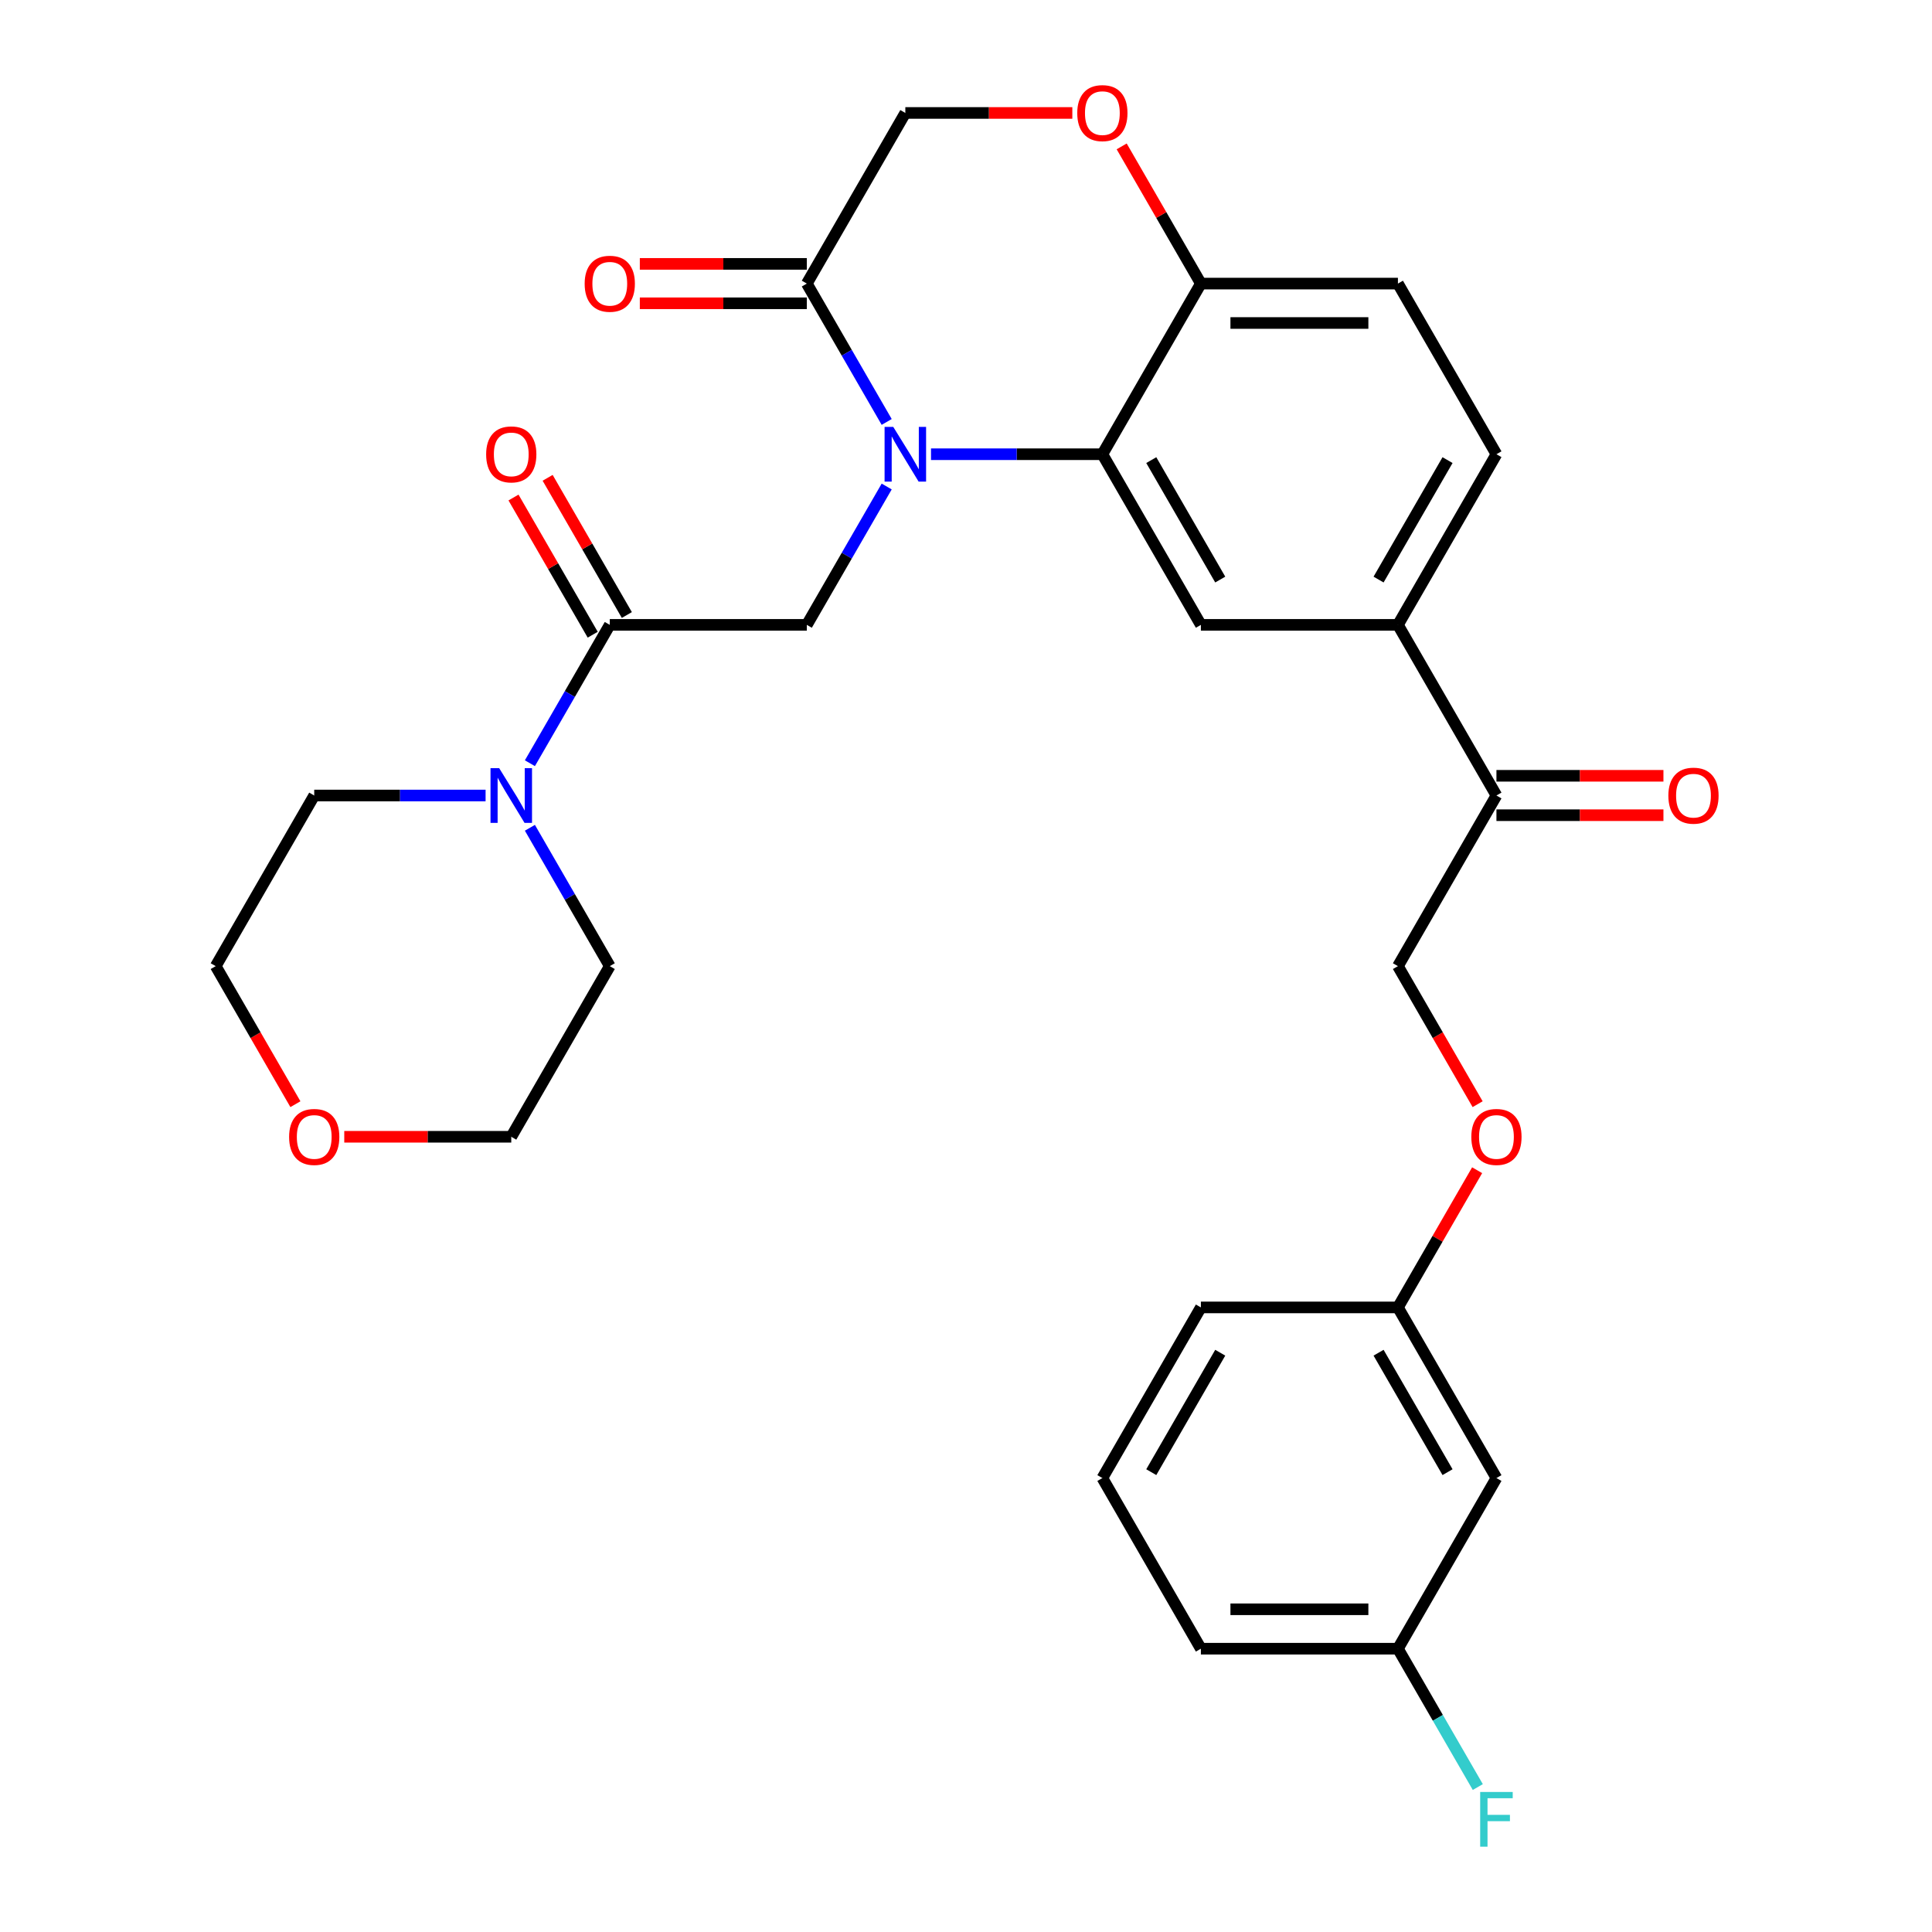 <?xml version='1.0' encoding='iso-8859-1'?>
<svg version='1.1' baseProfile='full'
              xmlns='http://www.w3.org/2000/svg'
                      xmlns:rdkit='http://www.rdkit.org/xml'
                      xmlns:xlink='http://www.w3.org/1999/xlink'
                  xml:space='preserve'
width='1000px' height='1000px' viewBox='0 0 1000 1000'>
<!-- END OF HEADER -->
<rect style='opacity:1.0;fill:#FFFFFF;stroke:none' width='1000' height='1000' x='0' y='0'> </rect>
<path class='bond-0' d='M 152.903,571.525 L 132.276,535.799' style='fill:none;fill-rule:evenodd;stroke:#FF0000;stroke-width:6px;stroke-linecap:butt;stroke-linejoin:miter;stroke-opacity:1' />
<path class='bond-0' d='M 132.276,535.799 L 111.65,500.073' style='fill:none;fill-rule:evenodd;stroke:#000000;stroke-width:6px;stroke-linecap:butt;stroke-linejoin:miter;stroke-opacity:1' />
<path class='bond-1' d='M 178.192,588.395 L 221.41,588.395' style='fill:none;fill-rule:evenodd;stroke:#FF0000;stroke-width:6px;stroke-linecap:butt;stroke-linejoin:miter;stroke-opacity:1' />
<path class='bond-1' d='M 221.41,588.395 L 264.628,588.395' style='fill:none;fill-rule:evenodd;stroke:#000000;stroke-width:6px;stroke-linecap:butt;stroke-linejoin:miter;stroke-opacity:1' />
<path class='bond-2' d='M 315.621,323.429 L 294.948,359.235' style='fill:none;fill-rule:evenodd;stroke:#000000;stroke-width:6px;stroke-linecap:butt;stroke-linejoin:miter;stroke-opacity:1' />
<path class='bond-2' d='M 294.948,359.235 L 274.275,395.041' style='fill:none;fill-rule:evenodd;stroke:#0000FF;stroke-width:6px;stroke-linecap:butt;stroke-linejoin:miter;stroke-opacity:1' />
<path class='bond-3' d='M 324.453,318.329 L 303.954,282.823' style='fill:none;fill-rule:evenodd;stroke:#000000;stroke-width:6px;stroke-linecap:butt;stroke-linejoin:miter;stroke-opacity:1' />
<path class='bond-3' d='M 303.954,282.823 L 283.454,247.317' style='fill:none;fill-rule:evenodd;stroke:#FF0000;stroke-width:6px;stroke-linecap:butt;stroke-linejoin:miter;stroke-opacity:1' />
<path class='bond-3' d='M 306.789,328.528 L 286.289,293.022' style='fill:none;fill-rule:evenodd;stroke:#000000;stroke-width:6px;stroke-linecap:butt;stroke-linejoin:miter;stroke-opacity:1' />
<path class='bond-3' d='M 286.289,293.022 L 265.79,257.515' style='fill:none;fill-rule:evenodd;stroke:#FF0000;stroke-width:6px;stroke-linecap:butt;stroke-linejoin:miter;stroke-opacity:1' />
<path class='bond-4' d='M 315.621,323.429 L 417.606,323.429' style='fill:none;fill-rule:evenodd;stroke:#000000;stroke-width:6px;stroke-linecap:butt;stroke-linejoin:miter;stroke-opacity:1' />
<path class='bond-5' d='M 274.275,428.46 L 294.948,464.266' style='fill:none;fill-rule:evenodd;stroke:#0000FF;stroke-width:6px;stroke-linecap:butt;stroke-linejoin:miter;stroke-opacity:1' />
<path class='bond-5' d='M 294.948,464.266 L 315.621,500.073' style='fill:none;fill-rule:evenodd;stroke:#000000;stroke-width:6px;stroke-linecap:butt;stroke-linejoin:miter;stroke-opacity:1' />
<path class='bond-6' d='M 251.339,411.751 L 206.991,411.751' style='fill:none;fill-rule:evenodd;stroke:#0000FF;stroke-width:6px;stroke-linecap:butt;stroke-linejoin:miter;stroke-opacity:1' />
<path class='bond-6' d='M 206.991,411.751 L 162.643,411.751' style='fill:none;fill-rule:evenodd;stroke:#000000;stroke-width:6px;stroke-linecap:butt;stroke-linejoin:miter;stroke-opacity:1' />
<path class='bond-7' d='M 315.621,500.073 L 264.628,588.395' style='fill:none;fill-rule:evenodd;stroke:#000000;stroke-width:6px;stroke-linecap:butt;stroke-linejoin:miter;stroke-opacity:1' />
<path class='bond-8' d='M 764.816,571.525 L 744.189,535.799' style='fill:none;fill-rule:evenodd;stroke:#FF0000;stroke-width:6px;stroke-linecap:butt;stroke-linejoin:miter;stroke-opacity:1' />
<path class='bond-8' d='M 744.189,535.799 L 723.563,500.073' style='fill:none;fill-rule:evenodd;stroke:#000000;stroke-width:6px;stroke-linecap:butt;stroke-linejoin:miter;stroke-opacity:1' />
<path class='bond-9' d='M 764.562,605.704 L 744.062,641.211' style='fill:none;fill-rule:evenodd;stroke:#FF0000;stroke-width:6px;stroke-linecap:butt;stroke-linejoin:miter;stroke-opacity:1' />
<path class='bond-9' d='M 744.062,641.211 L 723.563,676.717' style='fill:none;fill-rule:evenodd;stroke:#000000;stroke-width:6px;stroke-linecap:butt;stroke-linejoin:miter;stroke-opacity:1' />
<path class='bond-10' d='M 723.563,853.361 L 621.577,853.361' style='fill:none;fill-rule:evenodd;stroke:#000000;stroke-width:6px;stroke-linecap:butt;stroke-linejoin:miter;stroke-opacity:1' />
<path class='bond-10' d='M 708.265,832.964 L 636.875,832.964' style='fill:none;fill-rule:evenodd;stroke:#000000;stroke-width:6px;stroke-linecap:butt;stroke-linejoin:miter;stroke-opacity:1' />
<path class='bond-11' d='M 723.563,853.361 L 774.556,765.039' style='fill:none;fill-rule:evenodd;stroke:#000000;stroke-width:6px;stroke-linecap:butt;stroke-linejoin:miter;stroke-opacity:1' />
<path class='bond-12' d='M 723.563,853.361 L 744.236,889.167' style='fill:none;fill-rule:evenodd;stroke:#000000;stroke-width:6px;stroke-linecap:butt;stroke-linejoin:miter;stroke-opacity:1' />
<path class='bond-12' d='M 744.236,889.167 L 764.908,924.973' style='fill:none;fill-rule:evenodd;stroke:#33CCCC;stroke-width:6px;stroke-linecap:butt;stroke-linejoin:miter;stroke-opacity:1' />
<path class='bond-13' d='M 621.577,853.361 L 570.585,765.039' style='fill:none;fill-rule:evenodd;stroke:#000000;stroke-width:6px;stroke-linecap:butt;stroke-linejoin:miter;stroke-opacity:1' />
<path class='bond-14' d='M 723.563,323.429 L 774.556,235.107' style='fill:none;fill-rule:evenodd;stroke:#000000;stroke-width:6px;stroke-linecap:butt;stroke-linejoin:miter;stroke-opacity:1' />
<path class='bond-14' d='M 713.547,299.982 L 749.242,238.156' style='fill:none;fill-rule:evenodd;stroke:#000000;stroke-width:6px;stroke-linecap:butt;stroke-linejoin:miter;stroke-opacity:1' />
<path class='bond-15' d='M 723.563,323.429 L 621.577,323.429' style='fill:none;fill-rule:evenodd;stroke:#000000;stroke-width:6px;stroke-linecap:butt;stroke-linejoin:miter;stroke-opacity:1' />
<path class='bond-16' d='M 723.563,323.429 L 774.556,411.751' style='fill:none;fill-rule:evenodd;stroke:#000000;stroke-width:6px;stroke-linecap:butt;stroke-linejoin:miter;stroke-opacity:1' />
<path class='bond-17' d='M 774.556,235.107 L 723.563,146.785' style='fill:none;fill-rule:evenodd;stroke:#000000;stroke-width:6px;stroke-linecap:butt;stroke-linejoin:miter;stroke-opacity:1' />
<path class='bond-18' d='M 723.563,146.785 L 621.577,146.785' style='fill:none;fill-rule:evenodd;stroke:#000000;stroke-width:6px;stroke-linecap:butt;stroke-linejoin:miter;stroke-opacity:1' />
<path class='bond-18' d='M 708.265,167.182 L 636.875,167.182' style='fill:none;fill-rule:evenodd;stroke:#000000;stroke-width:6px;stroke-linecap:butt;stroke-linejoin:miter;stroke-opacity:1' />
<path class='bond-19' d='M 621.577,323.429 L 570.585,235.107' style='fill:none;fill-rule:evenodd;stroke:#000000;stroke-width:6px;stroke-linecap:butt;stroke-linejoin:miter;stroke-opacity:1' />
<path class='bond-19' d='M 631.593,299.982 L 595.898,238.156' style='fill:none;fill-rule:evenodd;stroke:#000000;stroke-width:6px;stroke-linecap:butt;stroke-linejoin:miter;stroke-opacity:1' />
<path class='bond-20' d='M 570.585,235.107 L 621.577,146.785' style='fill:none;fill-rule:evenodd;stroke:#000000;stroke-width:6px;stroke-linecap:butt;stroke-linejoin:miter;stroke-opacity:1' />
<path class='bond-21' d='M 570.585,235.107 L 526.237,235.107' style='fill:none;fill-rule:evenodd;stroke:#000000;stroke-width:6px;stroke-linecap:butt;stroke-linejoin:miter;stroke-opacity:1' />
<path class='bond-21' d='M 526.237,235.107 L 481.889,235.107' style='fill:none;fill-rule:evenodd;stroke:#0000FF;stroke-width:6px;stroke-linecap:butt;stroke-linejoin:miter;stroke-opacity:1' />
<path class='bond-22' d='M 621.577,146.785 L 601.078,111.278' style='fill:none;fill-rule:evenodd;stroke:#000000;stroke-width:6px;stroke-linecap:butt;stroke-linejoin:miter;stroke-opacity:1' />
<path class='bond-22' d='M 601.078,111.278 L 580.578,75.772' style='fill:none;fill-rule:evenodd;stroke:#FF0000;stroke-width:6px;stroke-linecap:butt;stroke-linejoin:miter;stroke-opacity:1' />
<path class='bond-23' d='M 555.035,58.462 L 511.817,58.462' style='fill:none;fill-rule:evenodd;stroke:#FF0000;stroke-width:6px;stroke-linecap:butt;stroke-linejoin:miter;stroke-opacity:1' />
<path class='bond-23' d='M 511.817,58.462 L 468.599,58.462' style='fill:none;fill-rule:evenodd;stroke:#000000;stroke-width:6px;stroke-linecap:butt;stroke-linejoin:miter;stroke-opacity:1' />
<path class='bond-24' d='M 468.599,58.462 L 417.606,146.785' style='fill:none;fill-rule:evenodd;stroke:#000000;stroke-width:6px;stroke-linecap:butt;stroke-linejoin:miter;stroke-opacity:1' />
<path class='bond-25' d='M 417.606,146.785 L 438.279,182.591' style='fill:none;fill-rule:evenodd;stroke:#000000;stroke-width:6px;stroke-linecap:butt;stroke-linejoin:miter;stroke-opacity:1' />
<path class='bond-25' d='M 438.279,182.591 L 458.952,218.397' style='fill:none;fill-rule:evenodd;stroke:#0000FF;stroke-width:6px;stroke-linecap:butt;stroke-linejoin:miter;stroke-opacity:1' />
<path class='bond-26' d='M 417.606,136.586 L 374.389,136.586' style='fill:none;fill-rule:evenodd;stroke:#000000;stroke-width:6px;stroke-linecap:butt;stroke-linejoin:miter;stroke-opacity:1' />
<path class='bond-26' d='M 374.389,136.586 L 331.171,136.586' style='fill:none;fill-rule:evenodd;stroke:#FF0000;stroke-width:6px;stroke-linecap:butt;stroke-linejoin:miter;stroke-opacity:1' />
<path class='bond-26' d='M 417.606,156.983 L 374.389,156.983' style='fill:none;fill-rule:evenodd;stroke:#000000;stroke-width:6px;stroke-linecap:butt;stroke-linejoin:miter;stroke-opacity:1' />
<path class='bond-26' d='M 374.389,156.983 L 331.171,156.983' style='fill:none;fill-rule:evenodd;stroke:#FF0000;stroke-width:6px;stroke-linecap:butt;stroke-linejoin:miter;stroke-opacity:1' />
<path class='bond-27' d='M 458.952,251.816 L 438.279,287.622' style='fill:none;fill-rule:evenodd;stroke:#0000FF;stroke-width:6px;stroke-linecap:butt;stroke-linejoin:miter;stroke-opacity:1' />
<path class='bond-27' d='M 438.279,287.622 L 417.606,323.429' style='fill:none;fill-rule:evenodd;stroke:#000000;stroke-width:6px;stroke-linecap:butt;stroke-linejoin:miter;stroke-opacity:1' />
<path class='bond-28' d='M 774.556,421.949 L 817.774,421.949' style='fill:none;fill-rule:evenodd;stroke:#000000;stroke-width:6px;stroke-linecap:butt;stroke-linejoin:miter;stroke-opacity:1' />
<path class='bond-28' d='M 817.774,421.949 L 860.992,421.949' style='fill:none;fill-rule:evenodd;stroke:#FF0000;stroke-width:6px;stroke-linecap:butt;stroke-linejoin:miter;stroke-opacity:1' />
<path class='bond-28' d='M 774.556,401.552 L 817.774,401.552' style='fill:none;fill-rule:evenodd;stroke:#000000;stroke-width:6px;stroke-linecap:butt;stroke-linejoin:miter;stroke-opacity:1' />
<path class='bond-28' d='M 817.774,401.552 L 860.992,401.552' style='fill:none;fill-rule:evenodd;stroke:#FF0000;stroke-width:6px;stroke-linecap:butt;stroke-linejoin:miter;stroke-opacity:1' />
<path class='bond-29' d='M 774.556,411.751 L 723.563,500.073' style='fill:none;fill-rule:evenodd;stroke:#000000;stroke-width:6px;stroke-linecap:butt;stroke-linejoin:miter;stroke-opacity:1' />
<path class='bond-30' d='M 570.585,765.039 L 621.577,676.717' style='fill:none;fill-rule:evenodd;stroke:#000000;stroke-width:6px;stroke-linecap:butt;stroke-linejoin:miter;stroke-opacity:1' />
<path class='bond-30' d='M 595.898,761.989 L 631.593,700.164' style='fill:none;fill-rule:evenodd;stroke:#000000;stroke-width:6px;stroke-linecap:butt;stroke-linejoin:miter;stroke-opacity:1' />
<path class='bond-31' d='M 621.577,676.717 L 723.563,676.717' style='fill:none;fill-rule:evenodd;stroke:#000000;stroke-width:6px;stroke-linecap:butt;stroke-linejoin:miter;stroke-opacity:1' />
<path class='bond-32' d='M 723.563,676.717 L 774.556,765.039' style='fill:none;fill-rule:evenodd;stroke:#000000;stroke-width:6px;stroke-linecap:butt;stroke-linejoin:miter;stroke-opacity:1' />
<path class='bond-32' d='M 713.547,700.164 L 749.242,761.989' style='fill:none;fill-rule:evenodd;stroke:#000000;stroke-width:6px;stroke-linecap:butt;stroke-linejoin:miter;stroke-opacity:1' />
<path class='bond-33' d='M 162.643,411.751 L 111.65,500.073' style='fill:none;fill-rule:evenodd;stroke:#000000;stroke-width:6px;stroke-linecap:butt;stroke-linejoin:miter;stroke-opacity:1' />
<path  class='atom-0' d='M 149.643 588.475
Q 149.643 581.675, 153.003 577.875
Q 156.363 574.075, 162.643 574.075
Q 168.923 574.075, 172.283 577.875
Q 175.643 581.675, 175.643 588.475
Q 175.643 595.355, 172.243 599.275
Q 168.843 603.155, 162.643 603.155
Q 156.403 603.155, 153.003 599.275
Q 149.643 595.395, 149.643 588.475
M 162.643 599.955
Q 166.963 599.955, 169.283 597.075
Q 171.643 594.155, 171.643 588.475
Q 171.643 582.915, 169.283 580.115
Q 166.963 577.275, 162.643 577.275
Q 158.323 577.275, 155.963 580.075
Q 153.643 582.875, 153.643 588.475
Q 153.643 594.195, 155.963 597.075
Q 158.323 599.955, 162.643 599.955
' fill='#FF0000'/>
<path  class='atom-2' d='M 258.368 397.591
L 267.648 412.591
Q 268.568 414.071, 270.048 416.751
Q 271.528 419.431, 271.608 419.591
L 271.608 397.591
L 275.368 397.591
L 275.368 425.911
L 271.488 425.911
L 261.528 409.511
Q 260.368 407.591, 259.128 405.391
Q 257.928 403.191, 257.568 402.511
L 257.568 425.911
L 253.888 425.911
L 253.888 397.591
L 258.368 397.591
' fill='#0000FF'/>
<path  class='atom-3' d='M 251.628 235.187
Q 251.628 228.387, 254.988 224.587
Q 258.348 220.787, 264.628 220.787
Q 270.908 220.787, 274.268 224.587
Q 277.628 228.387, 277.628 235.187
Q 277.628 242.067, 274.228 245.987
Q 270.828 249.867, 264.628 249.867
Q 258.388 249.867, 254.988 245.987
Q 251.628 242.107, 251.628 235.187
M 264.628 246.667
Q 268.948 246.667, 271.268 243.787
Q 273.628 240.867, 273.628 235.187
Q 273.628 229.627, 271.268 226.827
Q 268.948 223.987, 264.628 223.987
Q 260.308 223.987, 257.948 226.787
Q 255.628 229.587, 255.628 235.187
Q 255.628 240.907, 257.948 243.787
Q 260.308 246.667, 264.628 246.667
' fill='#FF0000'/>
<path  class='atom-5' d='M 761.556 588.475
Q 761.556 581.675, 764.916 577.875
Q 768.276 574.075, 774.556 574.075
Q 780.836 574.075, 784.196 577.875
Q 787.556 581.675, 787.556 588.475
Q 787.556 595.355, 784.156 599.275
Q 780.756 603.155, 774.556 603.155
Q 768.316 603.155, 764.916 599.275
Q 761.556 595.395, 761.556 588.475
M 774.556 599.955
Q 778.876 599.955, 781.196 597.075
Q 783.556 594.155, 783.556 588.475
Q 783.556 582.915, 781.196 580.115
Q 778.876 577.275, 774.556 577.275
Q 770.236 577.275, 767.876 580.075
Q 765.556 582.875, 765.556 588.475
Q 765.556 594.195, 767.876 597.075
Q 770.236 599.955, 774.556 599.955
' fill='#FF0000'/>
<path  class='atom-14' d='M 557.585 58.542
Q 557.585 51.742, 560.945 47.943
Q 564.305 44.142, 570.585 44.142
Q 576.865 44.142, 580.225 47.943
Q 583.585 51.742, 583.585 58.542
Q 583.585 65.422, 580.185 69.343
Q 576.785 73.222, 570.585 73.222
Q 564.345 73.222, 560.945 69.343
Q 557.585 65.463, 557.585 58.542
M 570.585 70.022
Q 574.905 70.022, 577.225 67.142
Q 579.585 64.222, 579.585 58.542
Q 579.585 52.983, 577.225 50.182
Q 574.905 47.343, 570.585 47.343
Q 566.265 47.343, 563.905 50.142
Q 561.585 52.943, 561.585 58.542
Q 561.585 64.263, 563.905 67.142
Q 566.265 70.022, 570.585 70.022
' fill='#FF0000'/>
<path  class='atom-17' d='M 462.339 220.947
L 471.619 235.947
Q 472.539 237.427, 474.019 240.107
Q 475.499 242.787, 475.579 242.947
L 475.579 220.947
L 479.339 220.947
L 479.339 249.267
L 475.459 249.267
L 465.499 232.867
Q 464.339 230.947, 463.099 228.747
Q 461.899 226.547, 461.539 225.867
L 461.539 249.267
L 457.859 249.267
L 457.859 220.947
L 462.339 220.947
' fill='#0000FF'/>
<path  class='atom-18' d='M 302.621 146.865
Q 302.621 140.065, 305.981 136.265
Q 309.341 132.465, 315.621 132.465
Q 321.901 132.465, 325.261 136.265
Q 328.621 140.065, 328.621 146.865
Q 328.621 153.745, 325.221 157.665
Q 321.821 161.545, 315.621 161.545
Q 309.381 161.545, 305.981 157.665
Q 302.621 153.785, 302.621 146.865
M 315.621 158.345
Q 319.941 158.345, 322.261 155.465
Q 324.621 152.545, 324.621 146.865
Q 324.621 141.305, 322.261 138.505
Q 319.941 135.665, 315.621 135.665
Q 311.301 135.665, 308.941 138.465
Q 306.621 141.265, 306.621 146.865
Q 306.621 152.585, 308.941 155.465
Q 311.301 158.345, 315.621 158.345
' fill='#FF0000'/>
<path  class='atom-20' d='M 863.541 411.831
Q 863.541 405.031, 866.901 401.231
Q 870.261 397.431, 876.541 397.431
Q 882.821 397.431, 886.181 401.231
Q 889.541 405.031, 889.541 411.831
Q 889.541 418.711, 886.141 422.631
Q 882.741 426.511, 876.541 426.511
Q 870.301 426.511, 866.901 422.631
Q 863.541 418.751, 863.541 411.831
M 876.541 423.311
Q 880.861 423.311, 883.181 420.431
Q 885.541 417.511, 885.541 411.831
Q 885.541 406.271, 883.181 403.471
Q 880.861 400.631, 876.541 400.631
Q 872.221 400.631, 869.861 403.431
Q 867.541 406.231, 867.541 411.831
Q 867.541 417.551, 869.861 420.431
Q 872.221 423.311, 876.541 423.311
' fill='#FF0000'/>
<path  class='atom-27' d='M 766.136 927.523
L 782.976 927.523
L 782.976 930.763
L 769.936 930.763
L 769.936 939.363
L 781.536 939.363
L 781.536 942.643
L 769.936 942.643
L 769.936 955.843
L 766.136 955.843
L 766.136 927.523
' fill='#33CCCC'/>
</svg>
